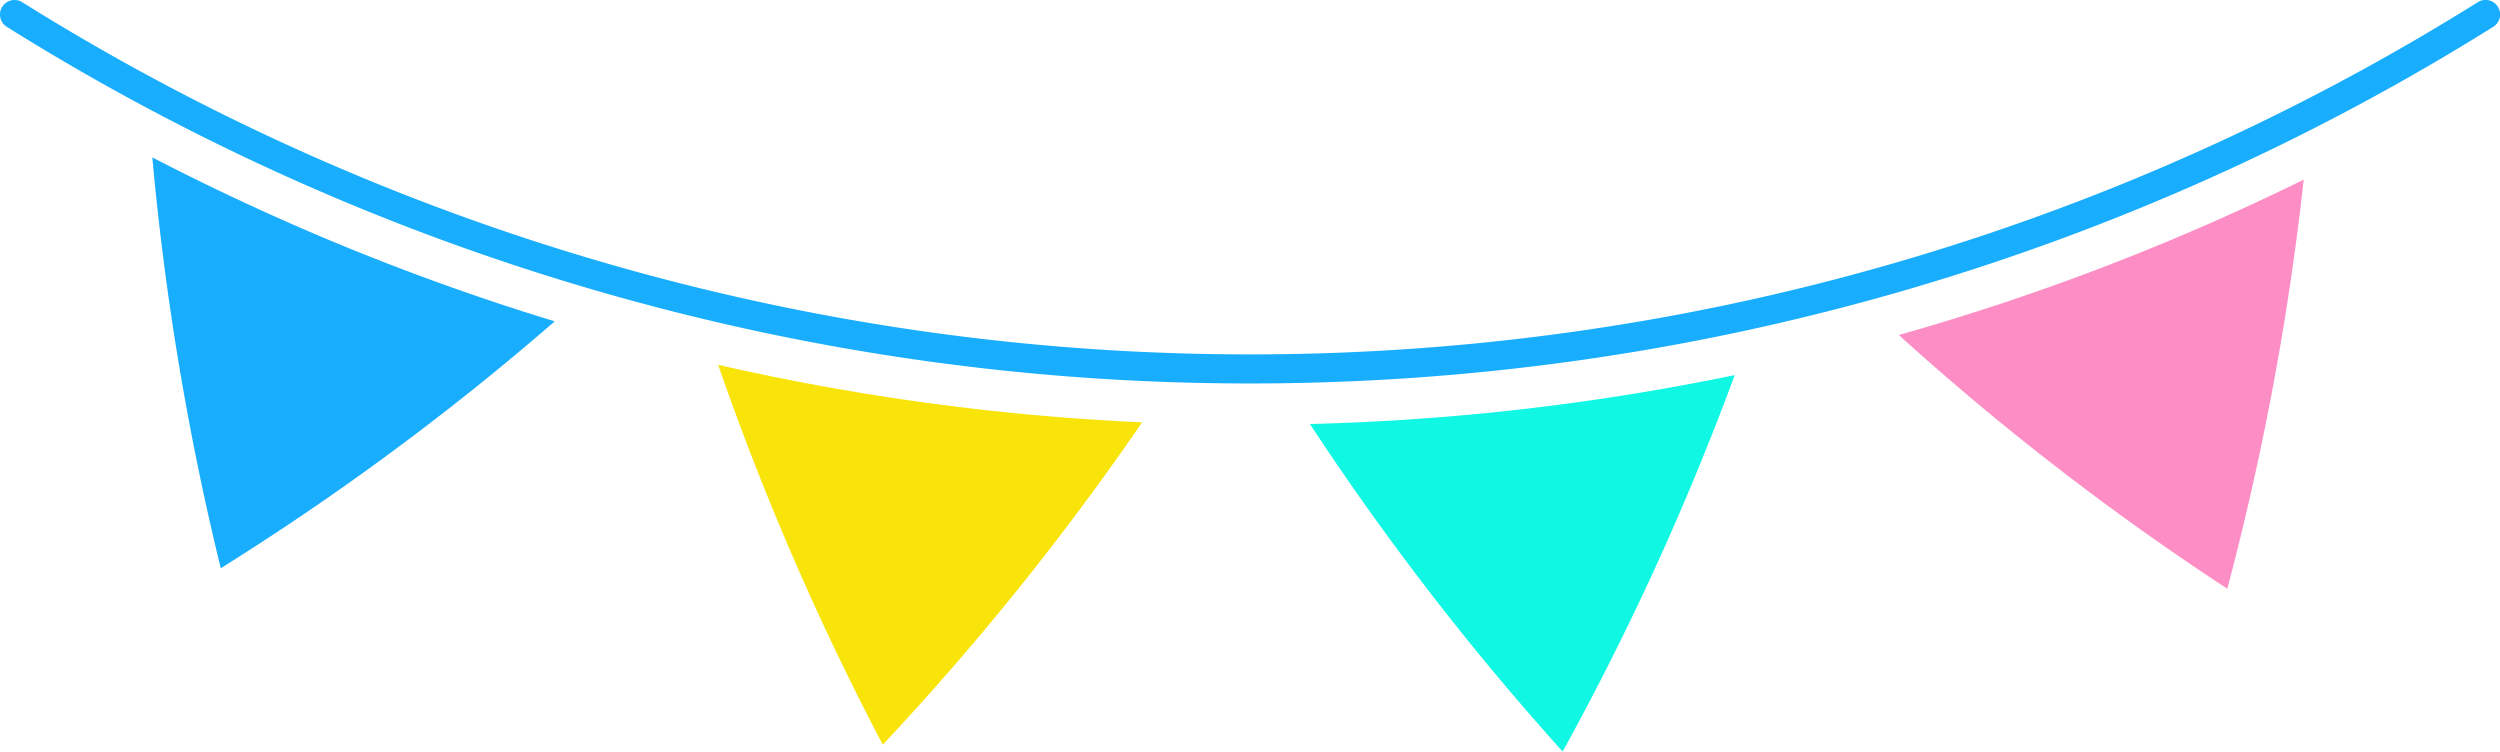  <svg xmlns="http://www.w3.org/2000/svg" viewBox="0 0 1329.898 399.788" width="100%" style="vertical-align: middle; max-width: 100%; width: 100%;">
   <g>
    <g>
     <path d="M664.949,203.985A1246.2,1246.2,0,0,1,3.635,14.292a7.733,7.733,0,0,1,8.2-13.115A1230.751,1230.751,0,0,0,664.949,188.518,1230.748,1230.748,0,0,0,1318.064,1.177a7.734,7.734,0,1,1,8.2,13.115A1246.2,1246.2,0,0,1,664.949,203.985Z" fill="rgb(24,174,253)">
     </path>
     <path d="M117.44,302.268A1411.2,1411.2,0,0,0,295.09,170.94,1267.331,1267.331,0,0,1,81.03,83.73,1483.17,1483.17,0,0,0,117.44,302.268Z" fill="rgb(24,174,253)">
     </path>
     <path d="M469.6,396.149a1444.232,1444.232,0,0,0,137.95-171.485,1270.248,1270.248,0,0,1-225.524-30.592A1465.569,1465.569,0,0,0,469.6,396.149Z" fill="rgb(248,228,9)">
     </path>
     <path d="M831.253,399.788a1464.267,1464.267,0,0,0,91.541-200.254,1270.575,1270.575,0,0,1-225.968,26.027A1446.364,1446.364,0,0,0,831.253,399.788Z" fill="rgb(16,247,227)">
     </path>
     <path d="M1184.83,313.183A1481.452,1481.452,0,0,0,1225.472,95.55,1267.049,1267.049,0,0,1,1010.081,178.2,1414.388,1414.388,0,0,0,1184.83,313.183Z" fill="rgb(253,141,197)">
     </path>
    </g>
   </g>
  </svg>
